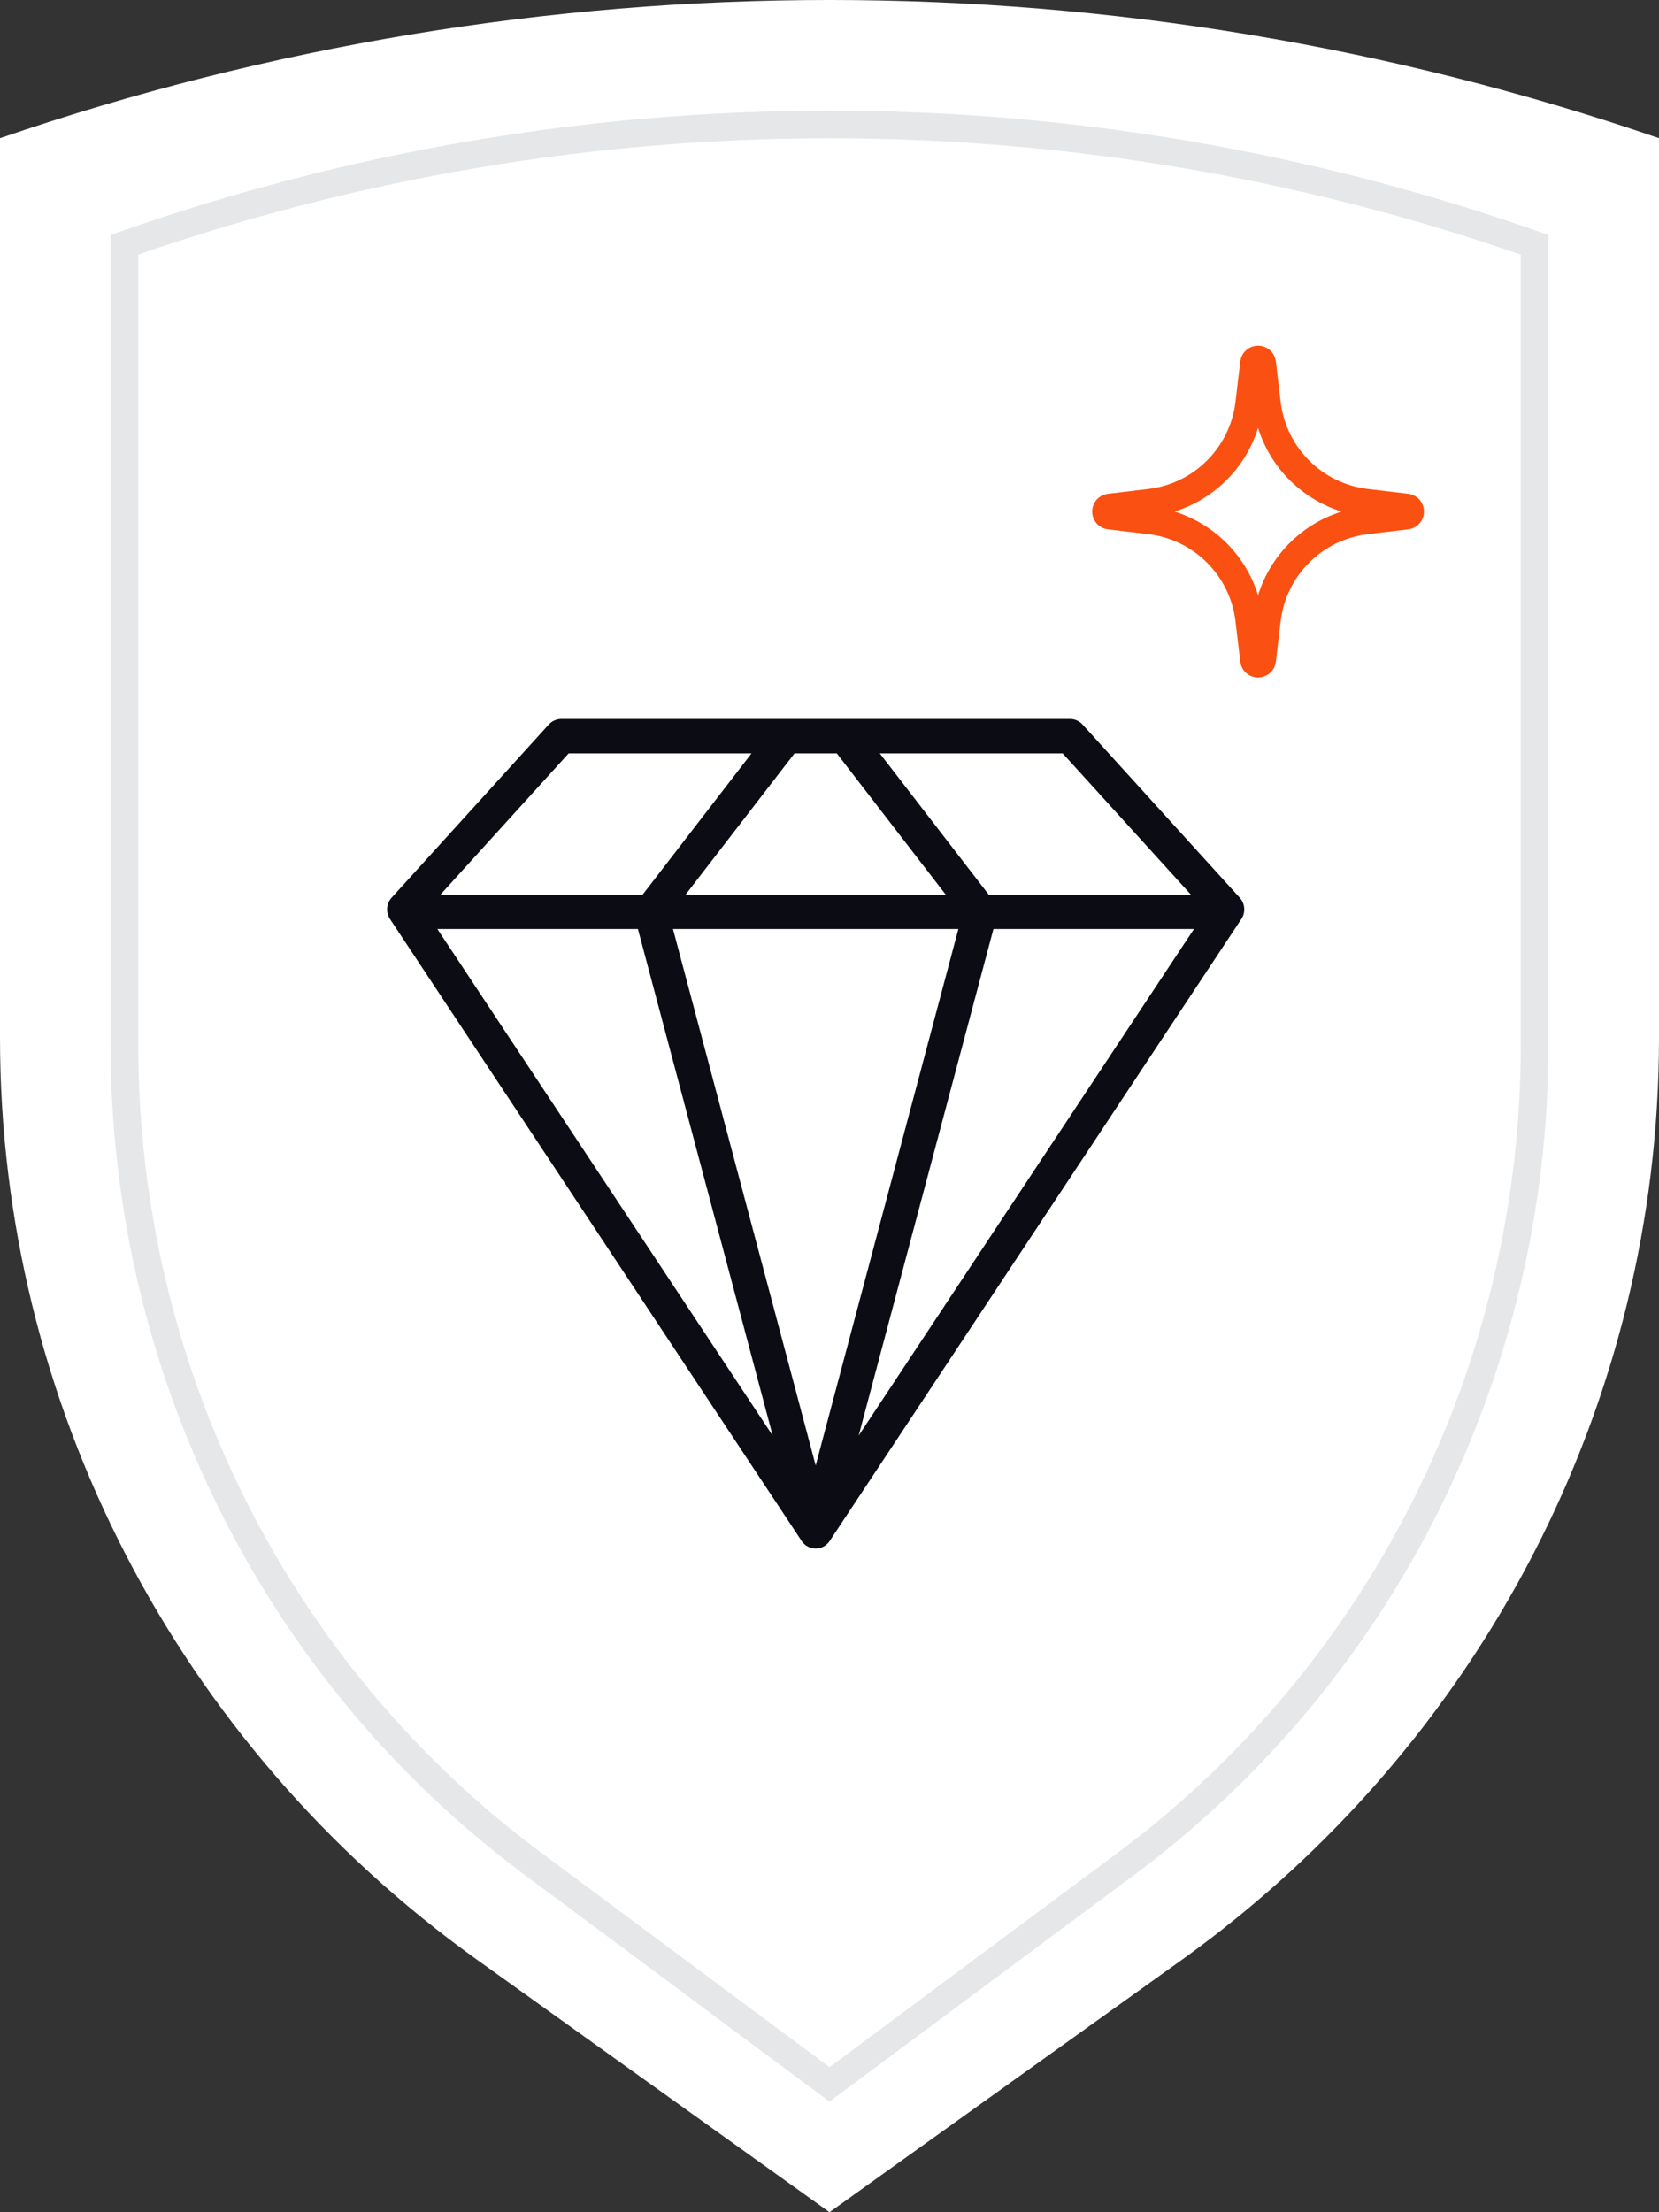 <?xml version="1.0" encoding="UTF-8"?> <svg xmlns="http://www.w3.org/2000/svg" width="60" height="80" viewBox="0 0 60 80" fill="none"><rect x="0" y="0" width="60" height="80" fill="#333333" stroke="none"/><path d="M42.775 70.85L30 80L17.225 70.85C6.387 63.072 0 50.719 0 37.537V4.997C19.422 -1.666 40.578 -1.666 60 4.997V37.537C60 50.719 53.584 63.072 42.775 70.85Z" fill="white"></path><path d="M40.772 67.364L30 75.377L19.227 67.364C9.963 60.46 4.5 49.492 4.5 37.784V8.851C21.022 3.05 38.978 3.05 55.5 8.851V37.784C55.5 49.491 50.013 60.459 40.773 67.364C40.772 67.364 40.772 67.364 40.772 67.364Z" stroke="#E6E7E8"></path><path d="M45.353 13.13C45.374 12.957 45.626 12.957 45.647 13.13L45.82 14.589C46.043 16.472 47.528 17.957 49.411 18.18L50.87 18.353C51.044 18.374 51.044 18.626 50.87 18.647L49.411 18.82C47.528 19.043 46.043 20.528 45.82 22.411L45.647 23.87C45.626 24.044 45.374 24.044 45.353 23.87L45.18 22.411C44.957 20.528 43.472 19.043 41.589 18.82L40.13 18.647C39.956 18.626 39.956 18.374 40.13 18.353L41.589 18.18C43.472 17.957 44.957 16.472 45.18 14.589L45.353 13.13Z" stroke="#FA5011"></path><path d="M44.896 33.234C45.054 32.995 45.03 32.677 44.838 32.465L39.151 26.2C39.035 26.073 38.872 26 38.701 26H20.298C20.127 26 19.964 26.073 19.848 26.2L14.162 32.465C13.97 32.677 13.946 32.995 14.104 33.234L14.129 33.271C14.147 33.304 14.168 33.336 14.191 33.365L28.992 55.725C28.993 55.726 28.993 55.726 28.993 55.727C28.995 55.729 28.997 55.731 28.998 55.733C29.011 55.751 29.024 55.769 29.038 55.786C29.039 55.787 29.04 55.788 29.041 55.789C29.044 55.793 29.048 55.796 29.051 55.8C29.056 55.805 29.06 55.809 29.064 55.814C29.072 55.821 29.079 55.829 29.087 55.836C29.091 55.84 29.096 55.844 29.1 55.848C29.11 55.856 29.119 55.865 29.129 55.872C29.131 55.874 29.134 55.876 29.136 55.878C29.138 55.879 29.139 55.88 29.141 55.881C29.146 55.885 29.151 55.889 29.157 55.893C29.172 55.903 29.186 55.912 29.202 55.92C29.206 55.923 29.209 55.925 29.213 55.927C29.214 55.928 29.216 55.929 29.217 55.929C29.236 55.939 29.256 55.949 29.277 55.957C29.278 55.957 29.279 55.958 29.28 55.958C29.285 55.96 29.29 55.962 29.295 55.964C29.302 55.966 29.309 55.968 29.316 55.97C29.324 55.973 29.332 55.976 29.34 55.978C29.342 55.979 29.343 55.979 29.345 55.979C29.357 55.983 29.369 55.984 29.381 55.987C29.39 55.989 29.4 55.991 29.41 55.992C29.414 55.993 29.418 55.994 29.423 55.995C29.436 55.997 29.45 55.997 29.464 55.998C29.475 55.998 29.486 56 29.496 56C29.497 56 29.498 56 29.499 56H29.5H29.5C29.501 56 29.502 56 29.503 56C29.514 56 29.524 55.998 29.535 55.998C29.549 55.997 29.563 55.996 29.577 55.995C29.581 55.994 29.585 55.993 29.59 55.992C29.599 55.991 29.609 55.989 29.618 55.987C29.631 55.984 29.643 55.983 29.655 55.979C29.656 55.979 29.658 55.979 29.659 55.978C29.668 55.976 29.676 55.973 29.684 55.97C29.69 55.968 29.697 55.966 29.704 55.964C29.709 55.962 29.714 55.96 29.72 55.958C29.72 55.958 29.721 55.958 29.721 55.957C29.743 55.949 29.763 55.94 29.782 55.929C29.784 55.928 29.785 55.928 29.786 55.927C29.79 55.925 29.794 55.922 29.798 55.92C29.813 55.912 29.828 55.903 29.842 55.892C29.848 55.889 29.853 55.885 29.859 55.881C29.86 55.88 29.862 55.879 29.863 55.878C29.866 55.876 29.868 55.874 29.87 55.872C29.88 55.865 29.89 55.857 29.899 55.848C29.904 55.844 29.909 55.84 29.913 55.836C29.921 55.828 29.928 55.821 29.935 55.814C29.94 55.809 29.944 55.805 29.948 55.8C29.951 55.797 29.955 55.793 29.958 55.79C29.959 55.788 29.96 55.787 29.962 55.786C29.976 55.769 29.989 55.751 30.002 55.733C30.003 55.731 30.005 55.729 30.006 55.727C30.006 55.726 30.007 55.726 30.007 55.725L44.822 33.345C44.834 33.329 44.846 33.311 44.856 33.293L44.896 33.234ZM23.071 33.595L27.945 51.915L15.818 33.595H23.071ZM30.264 27.244L34.203 32.352H24.796L28.735 27.244H30.264ZM34.661 33.595L29.5 52.996L24.339 33.595H34.661ZM35.929 33.595H43.182L31.055 51.915L35.929 33.595ZM43.07 32.352H35.758L31.819 27.244H38.433L43.07 32.352ZM20.566 27.244H27.18L23.242 32.352H15.93L20.566 27.244Z" fill="#0C0D14"></path></svg> 